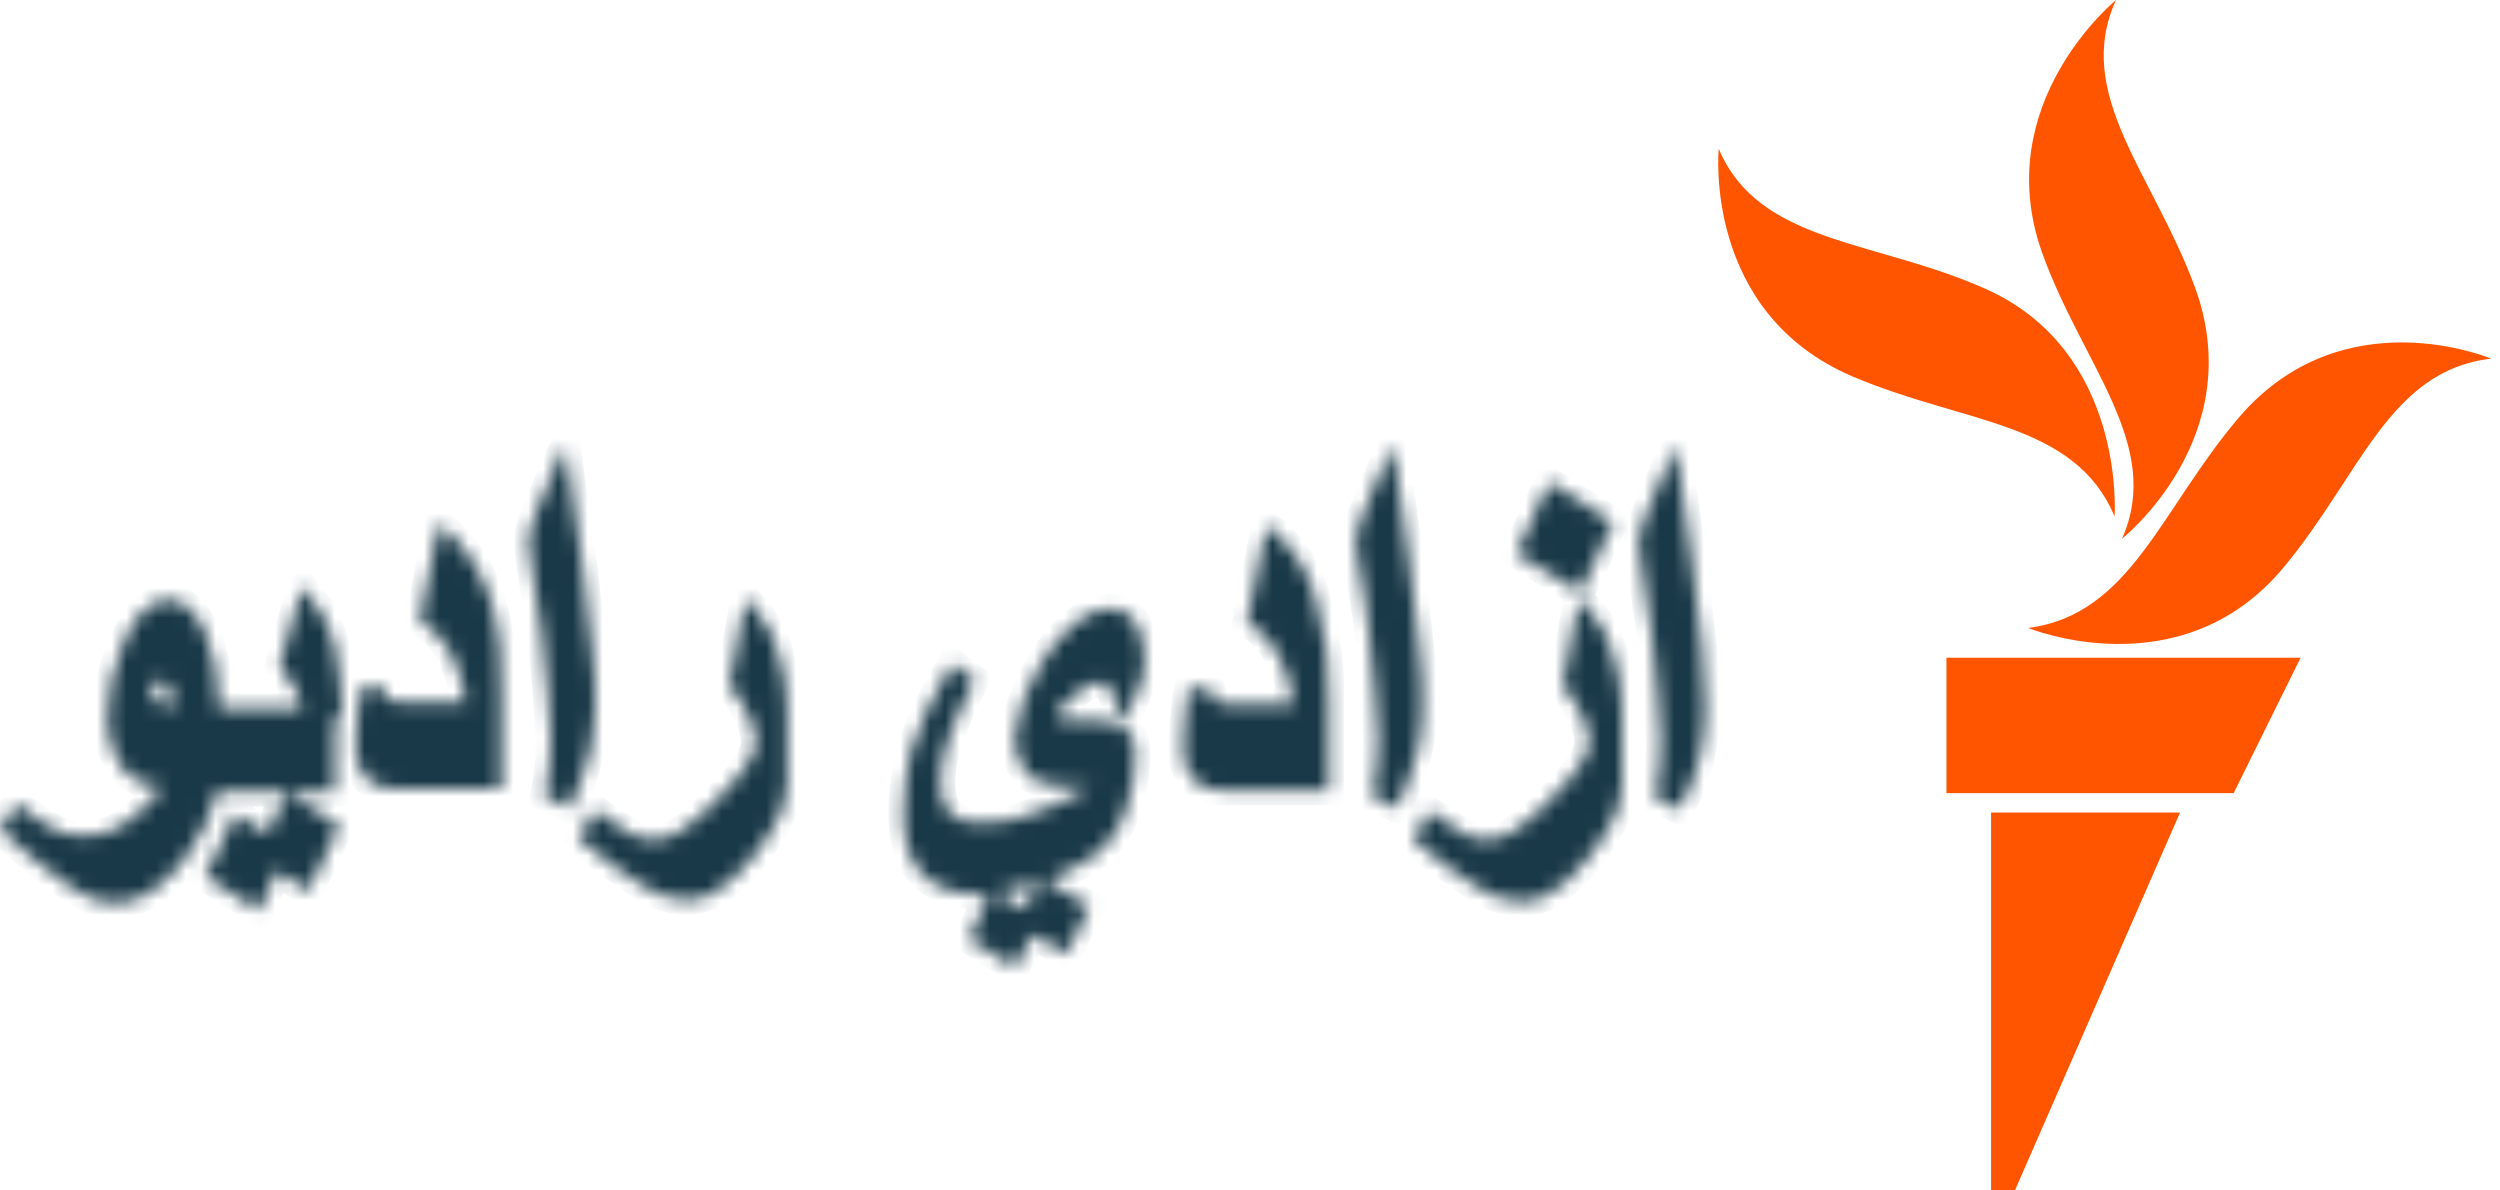 <svg width="168" height="80" viewBox="0 0 168 80" fill="none" xmlns="http://www.w3.org/2000/svg">
<g clip-path="url(#clip0_25_363)">
<path d="M167.4 24.1C160.5 24.9 158.6 32 153.4 38.2C146.5 46.4 136.3 42.2 136.3 42.2C143.2 41.3 145.2 34.2 150.5 28C157.5 19.9 167.4 24.1 167.4 24.1ZM142.6 36.2C142.6 36.2 151.2 29.4 147.5 19.3C144.7 11.7 139.3 6.3 142.2 0C142.2 0 133.7 6.9 137.2 16.9C139.9 24.5 145.4 29.9 142.6 36.2ZM142.1 34.7C142.1 34.7 142.9 23.6 133.4 19.4C126 16.1 118.2 16.4 115.5 10C115.5 10 114.4 21 124.5 25.3C132 28.5 139.4 28.3 142.1 34.7ZM130.8 53.3H150.1L154.6 44.2H130.8V53.3ZM133.8 80H135.4L146.5 54.6H133.8V80Z" fill="#FF5400"/>
<mask id="path-2-inside-1_25_363" fill="white">
<path d="M33 40.4C33.6 42.5 33.8 44.8 33.7 47V53H26.5C25.8 53 25.2 52.8 24.7 52.4C24.1 51.8 23.8 51 23.9 50.1L24 48.4L24.2 46.6L24.3 46.2L25.7 46.1L25.8 46.5C25.8 46.7 25.9 46.9 26.1 47L26.8 47.2H31.3C31.2 46.1 30.8 45 30.3 43.9C29.865 43.101 29.248 42.416 28.5 41.9L28.2 41.7L29.5 35.2L30.2 35.8C31.5 37.078 32.462 38.658 33 40.4ZM40 47.5C40 46.3 40 45 39.8 43.7L39.1 37.7L38 29.9L37.3 31.4L36 34.5C35.7 35.1 35.6 35.8 35.5 36.5L35.7 37.9L36.4 42.6L36.8 46.6L37 49.6C37 50.8 36.9 51.9 36.7 53.1L36.6 53.5L38.3 54.3L38.5 53.8C39 52.7 39.4 51.5 39.7 50.3C39.8 49.4 40 48.5 40 47.5ZM50.8 41L50.1 40.2L49 46.1L49.2 46.3C49.7 46.9 50.1 47.6 50.4 48.3C50.6 48.8 50.8 49.3 50.8 49.9C50.8 50.4 50.4 51.5 48.5 53.4C47.7 54.3 46.8 55.1 45.8 55.8C44.8 56.5 43.6 56.6 42.5 56.1L40.5 54.8L40 54.4L38.9 56.3L39.2 56.6C40.5 57.688 41.87 58.69 43.3 59.6C44.2 60.2 45.3 60.5 46.3 60.5C47.5 60.4 48.5 59.8 49.3 59C50.3 58.1 51.1 57 51.8 55.9C52.4 55 52.8 54 52.9 52.9V47.6C52.9 46.3 52.7 45.1 52.3 43.9C52.1 42.8 51.5 41.9 50.8 41ZM76.3 41.8C76.7 42.5 76.9 43.3 76.9 44.1C76.9 44.7 76.9 45.2 76.7 45.8L76 47.5L75.4 48.5L75 47.4C74.9 46.9 74.7 46.4 74.4 46L74 45.8C73.3 45.9 72.6 46.3 72.1 46.8C71.1 47.6 71 48 71 48.2L71.2 48.3L72.3 48.4H73.1C73.9 48.3 74.8 48.5 75.6 48.9C76.1 49.3 76.3 49.9 76.3 50.6C76.3 51.9 76.1 53.1 75.7 54.3C75.308 55.619 74.501 56.776 73.4 57.6C72.4 58.2 71.4 58.8 70.3 59.2L73.2 60.9L71.7 64.1L69.4 62.8L68.2 65L65.1 63.1L66.5 60.1H65.8C62.5 60.1 60.7 58.3 60.7 54.8C60.7 53.3 60.9 51.9 61.2 50.5C61.8 48.6 62.7 46.8 63.7 45.1L64 44.6L65.5 45.7L65.3 46.1C64.7 47.3 64.1 48.5 63.7 49.8C63.4 50.7 63.2 51.6 63.2 52.6C63.2 54.5 64 55.3 65.9 55.3L68 55.1L70.1 54.4L71.7 53.7L73.2 52.9H72.4C70.7 52.9 69.6 52.6 69 52C68.4 51.3 68.1 50.3 68.2 49.4C68.415 47.728 68.996 46.123 69.9 44.7C70.5 43.6 71.3 42.7 72.2 41.9C72.9 41.3 73.7 40.9 74.6 40.9C75.2 40.8 75.9 41.2 76.3 41.8ZM68.9 61.1L69.8 59.2L69.5 59.3L67 60L68.9 61.1ZM85.8 35.9L85.1 35.3L83.8 41.8L84.1 42C84.8 42.5 85.5 43.2 85.9 44C86.443 45.025 86.782 46.146 86.9 47.3H82.4L81.7 47.1C81.604 47.059 81.523 46.988 81.47 46.898C81.416 46.809 81.391 46.704 81.4 46.6L81.3 46.2L79.9 46.3L79.8 46.7L79.6 48.5L79.5 50.2C79.4 51 79.7 51.9 80.3 52.5C80.8 52.9 81.5 53.2 82.1 53.1H89.3V47.1C89.4 44.9 89.1 42.7 88.5 40.6C88.111 38.791 87.167 37.148 85.8 35.9ZM95.6 47.5C95.6 46.3 95.6 45 95.4 43.7L94.7 37.7L93.6 29.9L92.9 31.4L91.6 34.5C91.3 35.1 91.2 35.8 91.1 36.5L91.3 37.9C91.6 39.7 91.9 41.2 92 42.6L92.4 46.6L92.6 49.6C92.6 50.8 92.5 51.9 92.3 53.1L92.2 53.5L93.9 54.3L94.1 53.8C94.6 52.7 95 51.5 95.3 50.3C95.5 49.4 95.6 48.5 95.6 47.5ZM106.8 41L106.1 40.2L105 46.1L105.2 46.3C105.7 46.9 106.1 47.6 106.4 48.3C106.6 48.8 106.8 49.3 106.8 49.9C106.8 50.4 106.4 51.5 104.5 53.4C103.7 54.3 102.8 55.1 101.8 55.8C100.8 56.5 99.5 56.6 98.5 56.1L96.5 54.8L96 54.5L95 56.4L95.3 56.7C96.6 57.788 97.97 58.79 99.4 59.7C100.3 60.3 101.3 60.6 102.4 60.6C103.6 60.5 104.6 59.9 105.4 59.1C106.4 58.2 107.2 57.1 107.9 56C108.5 55.1 108.9 54.1 109 53V47.7C109 46.4 108.8 45.2 108.4 44C108.133 42.879 107.582 41.846 106.8 41ZM108.4 35.1L104.1 32.4L101.9 37.2L106.2 39.8L108.4 35.1ZM114.4 43.7L113.7 37.7L112.6 29.9L111.9 31.5L110.6 34.6C110.3 35.2 110.2 35.9 110.1 36.6L110.3 38L111 42.7L111.4 46.7L111.6 49.7C111.6 50.9 111.5 52 111.3 53.2L111.2 53.6L112.9 54.4L113.1 53.9C114.116 51.921 114.631 49.724 114.6 47.5L114.4 43.7ZM22.5 43.4C22.8 45 23 46.6 23 48.2H22.5V53.2H14.6C14.209 54.795 13.494 56.292 12.5 57.6C11 59.6 9.4 60.7 7.8 60.7C6.7 60.7 5.7 60.3 4.9 59.7C3.314 58.611 1.81 57.408 0.4 56.1L0 55.8L1.1 54L1.5 54.3C2.3 54.9 3.1 55.5 4 55.9C4.708 56.144 5.463 56.226 6.207 56.139C6.951 56.053 7.667 55.8 8.3 55.4C9.3 54.7 10.2 53.9 10.9 52.9C9.9 52.9 8.9 52.4 8.2 51.6C7.5 50.6 7.2 49.5 7.2 48.3C7.2 46.5 7.6 44.8 8.3 43.2C9.1 41.3 10.1 40.3 11.3 40.3C12.3 40.3 13.1 41 13.8 42.5C14.4 44 14.7 45.6 14.7 47.2V47.6H20.3L19.9 46.4L18.9 44.9L18.8 44.7L20.3 39.4L20.9 40.2C21.7 41.1 22.2 42.2 22.5 43.4ZM10.6 47.2L11.8 47.5C11.6 46.7 11.3 45.7 10.7 45.7L10.4 45.9L10.2 46.5C10.3 46.9 10.4 47.1 10.6 47.2ZM18 56L15.8 54.7L13.8 58.9L17.4 61.2L18.6 58.5L20.7 59.9L22.8 55.5L19.3 53.2L18 56Z"/>
</mask>
<path d="M33 40.4C33.6 42.5 33.8 44.8 33.7 47V53H26.5C25.8 53 25.2 52.8 24.7 52.4C24.1 51.8 23.8 51 23.9 50.1L24 48.4L24.2 46.6L24.3 46.2L25.7 46.1L25.8 46.5C25.8 46.7 25.9 46.9 26.1 47L26.8 47.2H31.3C31.2 46.1 30.8 45 30.3 43.9C29.865 43.101 29.248 42.416 28.5 41.9L28.2 41.7L29.5 35.2L30.2 35.8C31.5 37.078 32.462 38.658 33 40.4ZM40 47.5C40 46.3 40 45 39.8 43.7L39.1 37.7L38 29.9L37.3 31.4L36 34.5C35.7 35.1 35.6 35.8 35.5 36.5L35.7 37.9L36.4 42.6L36.8 46.6L37 49.6C37 50.8 36.9 51.9 36.7 53.1L36.6 53.5L38.3 54.3L38.5 53.8C39 52.7 39.4 51.5 39.7 50.3C39.8 49.4 40 48.5 40 47.5ZM50.8 41L50.1 40.2L49 46.1L49.2 46.3C49.7 46.9 50.1 47.6 50.4 48.3C50.6 48.8 50.8 49.3 50.8 49.9C50.8 50.4 50.4 51.5 48.5 53.4C47.7 54.3 46.8 55.1 45.8 55.8C44.8 56.5 43.6 56.6 42.5 56.1L40.5 54.8L40 54.4L38.9 56.3L39.2 56.6C40.5 57.688 41.87 58.69 43.3 59.6C44.2 60.2 45.3 60.5 46.3 60.5C47.5 60.4 48.5 59.8 49.3 59C50.3 58.1 51.1 57 51.8 55.9C52.4 55 52.8 54 52.9 52.9V47.6C52.9 46.3 52.7 45.1 52.3 43.9C52.1 42.8 51.5 41.9 50.8 41ZM76.3 41.8C76.7 42.5 76.9 43.3 76.9 44.1C76.9 44.7 76.9 45.2 76.7 45.8L76 47.5L75.4 48.5L75 47.4C74.9 46.9 74.7 46.4 74.4 46L74 45.8C73.3 45.9 72.6 46.3 72.1 46.8C71.1 47.6 71 48 71 48.2L71.2 48.3L72.3 48.4H73.1C73.9 48.3 74.8 48.5 75.6 48.9C76.1 49.3 76.3 49.9 76.3 50.6C76.3 51.9 76.1 53.1 75.7 54.3C75.308 55.619 74.501 56.776 73.4 57.6C72.4 58.2 71.4 58.8 70.3 59.2L73.2 60.9L71.7 64.1L69.4 62.8L68.2 65L65.1 63.1L66.5 60.1H65.8C62.5 60.1 60.7 58.3 60.7 54.8C60.7 53.3 60.9 51.9 61.2 50.5C61.8 48.6 62.7 46.8 63.7 45.1L64 44.6L65.5 45.7L65.3 46.1C64.7 47.3 64.1 48.5 63.7 49.8C63.4 50.7 63.2 51.6 63.2 52.6C63.2 54.5 64 55.3 65.9 55.3L68 55.1L70.1 54.4L71.7 53.7L73.2 52.9H72.4C70.7 52.9 69.6 52.6 69 52C68.4 51.3 68.1 50.3 68.2 49.4C68.415 47.728 68.996 46.123 69.9 44.7C70.5 43.6 71.3 42.7 72.2 41.9C72.9 41.3 73.7 40.9 74.6 40.9C75.2 40.8 75.9 41.2 76.3 41.8ZM68.9 61.1L69.8 59.2L69.5 59.3L67 60L68.9 61.1ZM85.8 35.9L85.1 35.3L83.8 41.8L84.1 42C84.8 42.5 85.5 43.2 85.9 44C86.443 45.025 86.782 46.146 86.9 47.3H82.4L81.7 47.1C81.604 47.059 81.523 46.988 81.47 46.898C81.416 46.809 81.391 46.704 81.4 46.6L81.3 46.2L79.9 46.3L79.8 46.7L79.6 48.5L79.5 50.2C79.4 51 79.7 51.9 80.3 52.5C80.8 52.9 81.5 53.2 82.1 53.1H89.3V47.1C89.4 44.9 89.1 42.7 88.5 40.6C88.111 38.791 87.167 37.148 85.8 35.9ZM95.6 47.5C95.6 46.3 95.6 45 95.4 43.7L94.7 37.7L93.6 29.9L92.9 31.4L91.6 34.5C91.3 35.1 91.2 35.8 91.1 36.5L91.3 37.9C91.6 39.7 91.9 41.2 92 42.6L92.4 46.6L92.6 49.6C92.6 50.8 92.5 51.9 92.3 53.1L92.2 53.5L93.9 54.3L94.1 53.8C94.6 52.7 95 51.5 95.3 50.3C95.5 49.4 95.6 48.5 95.6 47.5ZM106.8 41L106.1 40.2L105 46.1L105.2 46.3C105.7 46.9 106.1 47.6 106.4 48.3C106.6 48.8 106.8 49.3 106.8 49.9C106.8 50.4 106.4 51.5 104.5 53.4C103.7 54.3 102.8 55.1 101.8 55.8C100.8 56.5 99.5 56.6 98.5 56.1L96.5 54.8L96 54.5L95 56.4L95.3 56.7C96.6 57.788 97.97 58.79 99.4 59.7C100.3 60.3 101.3 60.6 102.4 60.6C103.6 60.5 104.6 59.9 105.4 59.1C106.4 58.2 107.2 57.1 107.9 56C108.5 55.1 108.9 54.1 109 53V47.7C109 46.4 108.8 45.2 108.4 44C108.133 42.879 107.582 41.846 106.8 41ZM108.4 35.1L104.1 32.4L101.9 37.2L106.2 39.8L108.4 35.1ZM114.4 43.7L113.7 37.7L112.6 29.9L111.9 31.5L110.6 34.6C110.3 35.2 110.2 35.9 110.1 36.6L110.3 38L111 42.7L111.4 46.7L111.6 49.7C111.6 50.9 111.5 52 111.3 53.2L111.2 53.6L112.9 54.4L113.1 53.9C114.116 51.921 114.631 49.724 114.6 47.5L114.4 43.7ZM22.5 43.4C22.8 45 23 46.6 23 48.2H22.5V53.2H14.6C14.209 54.795 13.494 56.292 12.5 57.6C11 59.6 9.4 60.7 7.8 60.7C6.7 60.7 5.7 60.3 4.9 59.7C3.314 58.611 1.81 57.408 0.4 56.1L0 55.8L1.1 54L1.5 54.3C2.3 54.9 3.1 55.5 4 55.9C4.708 56.144 5.463 56.226 6.207 56.139C6.951 56.053 7.667 55.8 8.3 55.4C9.3 54.7 10.2 53.9 10.9 52.9C9.9 52.9 8.9 52.4 8.2 51.6C7.5 50.6 7.2 49.5 7.2 48.3C7.2 46.5 7.6 44.8 8.3 43.2C9.1 41.3 10.1 40.3 11.3 40.3C12.3 40.3 13.1 41 13.8 42.5C14.4 44 14.7 45.6 14.7 47.2V47.6H20.3L19.9 46.4L18.9 44.9L18.8 44.7L20.3 39.4L20.9 40.2C21.7 41.1 22.2 42.2 22.5 43.4ZM10.6 47.2L11.8 47.5C11.6 46.7 11.3 45.7 10.7 45.7L10.4 45.9L10.2 46.5C10.3 46.9 10.4 47.1 10.6 47.2ZM18 56L15.8 54.7L13.8 58.9L17.4 61.2L18.6 58.5L20.7 59.9L22.8 55.5L19.3 53.2L18 56Z" fill="#1A3948" stroke="#1A3948" stroke-width="2" mask="url(#path-2-inside-1_25_363)"/>
</g>
<defs>
<clipPath id="clip0_25_363">
<rect width="167.4" height="80" fill="white"/>
</clipPath>
</defs>
</svg>
